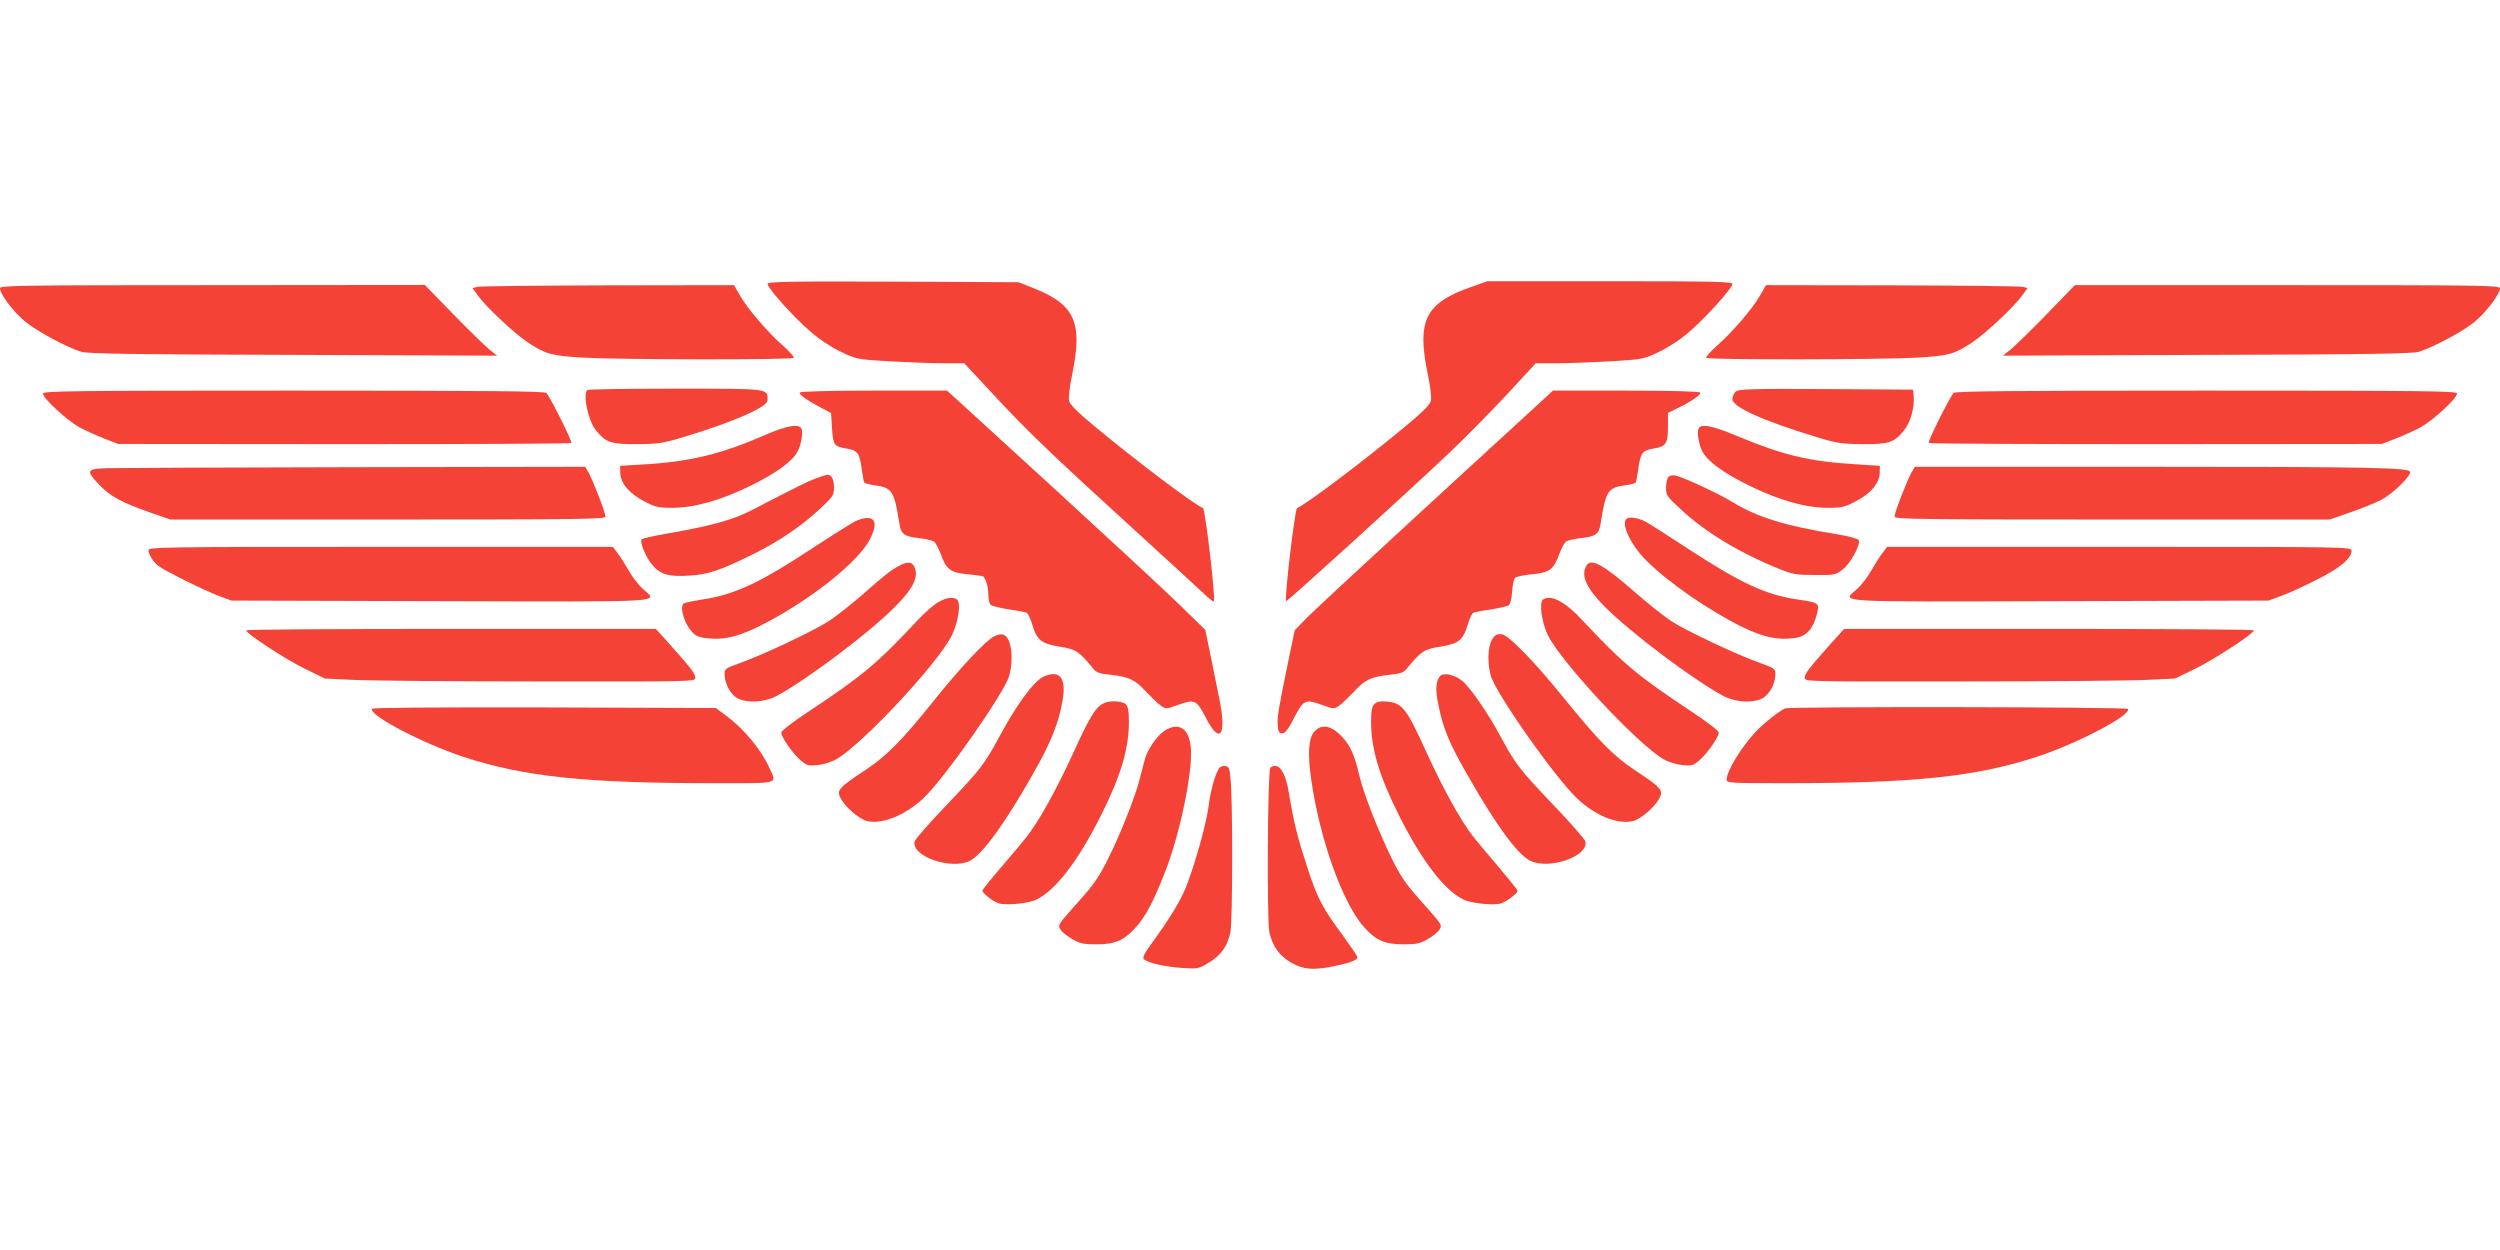 <?xml version="1.0" standalone="no"?>
<!DOCTYPE svg PUBLIC "-//W3C//DTD SVG 20010904//EN"
 "http://www.w3.org/TR/2001/REC-SVG-20010904/DTD/svg10.dtd">
<svg version="1.0" xmlns="http://www.w3.org/2000/svg"
 width="1280pt" height="640pt" viewBox="0 0 1280 640"
 preserveAspectRatio="xMidYMid meet">
<g transform="translate(0,640) scale(0.1,-0.1)"
fill="#f44336" stroke="none">
<path d="M3930 4946 c0 -21 136 -173 221 -245 43 -38 107 -80 154 -102 79 -38
83 -39 250 -49 94 -5 218 -10 276 -10 l106 0 151 -162 c169 -183 306 -314 732
-702 162 -148 316 -289 342 -314 26 -25 50 -44 53 -41 10 10 -44 474 -56 478
-39 13 -335 236 -551 415 -87 72 -130 114 -134 133 -4 16 2 73 16 138 54 262
14 354 -192 437 l-83 33 -642 3 c-548 2 -643 0 -643 -12z"/>
<path d="M7533 4931 c-235 -82 -280 -171 -223 -446 14 -65 20 -122 16 -138 -4
-19 -47 -61 -134 -133 -216 -179 -512 -402 -551 -415 -11 -4 -66 -467 -56
-477 4 -4 610 546 837 761 81 77 213 211 294 298 l147 159 106 0 c58 0 183 5
276 10 167 10 171 11 250 49 47 22 111 64 154 102 84 72 221 224 221 245 0 12
-101 14 -627 14 l-628 0 -82 -29z"/>
<path d="M0 4925 c0 -32 71 -125 132 -174 63 -50 207 -128 283 -152 31 -10
272 -14 1085 -16 l1045 -4 -40 32 c-22 18 -105 99 -185 181 l-145 149 -1087
-1 c-975 0 -1088 -2 -1088 -15z"/>
<path d="M2442 4931 l-23 -6 29 -40 c42 -58 188 -194 254 -238 93 -61 119 -68
282 -78 192 -11 1073 -12 1080 -1 3 5 -22 32 -55 62 -78 68 -183 191 -221 258
l-30 52 -646 -1 c-356 -1 -657 -4 -670 -8z"/>
<path d="M9012 4888 c-38 -67 -143 -190 -221 -258 -33 -30 -58 -57 -55 -62 7
-11 888 -10 1080 1 163 10 189 17 282 78 66 44 212 180 254 238 l29 40 -23 6
c-13 4 -314 7 -670 8 l-646 1 -30 -52z"/>
<path d="M10479 4791 c-79 -81 -162 -162 -184 -180 l-40 -32 1045 4 c813 2
1054 6 1085 16 75 24 220 101 281 150 60 48 134 145 134 175 0 15 -103 16
-1089 16 l-1088 0 -144 -149z"/>
<path d="M3007 4403 c-24 -23 5 -159 44 -206 52 -64 78 -72 214 -71 107 1 133
5 237 37 164 50 282 94 361 134 53 28 67 40 67 59 0 55 6 54 -474 54 -243 0
-446 -3 -449 -7z"/>
<path d="M8886 4394 c-9 -8 -16 -26 -16 -38 0 -40 158 -111 428 -193 104 -32
130 -36 237 -37 136 -1 162 7 214 71 32 39 55 118 49 175 l-3 33 -447 3 c-396
2 -448 0 -462 -14z"/>
<path d="M220 4385 c0 -25 125 -139 187 -173 32 -17 90 -43 128 -58 l70 -27
1157 -1 c636 0 1159 2 1163 6 7 6 -103 225 -127 256 -8 9 -279 12 -1294 12
-1144 0 -1284 -2 -1284 -15z"/>
<path d="M4095 4390 c-6 -10 36 -39 115 -81 l45 -24 5 -78 c5 -85 11 -93 72
-103 58 -10 68 -22 79 -98 5 -37 11 -72 14 -76 3 -5 28 -11 56 -15 87 -12 98
-30 124 -197 8 -53 26 -65 100 -73 35 -4 70 -12 78 -19 8 -6 22 -33 32 -59 30
-83 49 -98 138 -107 43 -4 79 -9 81 -11 16 -18 26 -55 26 -92 0 -25 6 -49 13
-54 6 -6 48 -16 91 -23 44 -6 85 -14 92 -17 7 -3 20 -30 29 -60 23 -80 47 -99
141 -114 83 -13 98 -23 170 -111 17 -22 33 -27 90 -33 94 -10 126 -25 181 -86
27 -28 60 -60 75 -71 28 -19 28 -19 87 2 88 32 97 28 145 -65 70 -137 106 -95
72 82 -9 43 -29 143 -45 223 l-30 145 -128 125 c-70 69 -368 344 -661 613
l-533 487 -374 0 c-229 0 -376 -4 -380 -10z"/>
<path d="M7888 4342 c-35 -32 -304 -279 -598 -549 -294 -270 -563 -520 -598
-555 l-63 -65 -30 -144 c-54 -262 -60 -298 -57 -341 2 -35 7 -43 23 -43 15 0
30 20 61 80 48 93 57 97 145 65 59 -21 59 -21 87 -2 15 11 48 43 75 71 55 61
87 76 181 86 57 6 73 11 90 33 72 88 87 98 170 111 94 15 118 34 141 114 9 30
22 57 29 60 7 3 48 11 92 17 43 7 84 17 90 22 7 5 14 35 16 68 2 33 9 65 15
71 7 7 47 15 89 19 90 9 109 24 139 107 10 26 24 53 32 59 8 7 43 15 78 19 74
8 92 20 100 73 26 167 37 185 124 197 28 4 53 10 56 15 3 4 9 39 14 76 11 76
21 88 80 98 60 9 71 26 71 110 l0 72 45 22 c73 35 126 72 120 82 -4 6 -151 10
-380 10 l-374 0 -63 -58z"/>
<path d="M10002 4388 c-24 -31 -134 -250 -127 -256 4 -4 527 -6 1163 -6 l1157
1 70 27 c39 15 96 41 128 58 62 34 187 148 187 173 0 13 -140 15 -1284 15
-1015 0 -1286 -3 -1294 -12z"/>
<path d="M3920 4174 c-226 -99 -387 -138 -625 -152 l-120 -7 1 -38 c2 -52 46
-104 123 -144 55 -29 72 -33 141 -33 116 0 250 38 405 114 130 64 214 125 239
175 18 34 28 94 20 115 -11 28 -73 18 -184 -30z"/>
<path d="M8696 4204 c-8 -21 2 -81 20 -115 25 -50 109 -111 239 -175 155 -76
289 -114 405 -114 69 0 86 4 141 33 77 40 121 92 123 144 l1 38 -125 8 c-235
14 -372 47 -600 142 -134 57 -193 68 -204 39z"/>
<path d="M548 4003 c-106 -4 -109 -11 -41 -84 55 -59 117 -93 262 -143 l103
-36 1114 0 c996 0 1114 2 1114 15 0 20 -65 188 -87 226 l-17 29 -1181 -2
c-649 -1 -1219 -4 -1267 -5z"/>
<path d="M9787 3981 c-22 -38 -87 -206 -87 -226 0 -13 118 -15 1114 -15 l1114
0 103 36 c56 19 128 48 159 64 56 28 150 118 150 143 0 23 -186 27 -1395 27
l-1141 0 -17 -29z"/>
<path d="M4175 3950 c-46 -18 -88 -39 -334 -166 -90 -46 -206 -78 -421 -115
-69 -12 -129 -25 -134 -30 -13 -12 21 -95 56 -134 41 -47 84 -59 189 -52 97 6
157 27 324 109 133 66 243 141 338 228 73 68 77 74 77 114 0 41 -13 67 -34 65
-6 0 -33 -9 -61 -19z"/>
<path d="M8542 3958 c-6 -6 -12 -31 -12 -54 0 -40 4 -46 78 -114 125 -116 302
-223 507 -305 61 -25 84 -29 176 -29 101 -1 107 0 143 28 40 30 92 125 83 150
-3 7 -47 20 -109 30 -271 44 -411 88 -537 165 -66 41 -246 125 -291 136 -15 3
-30 1 -38 -7z"/>
<path d="M4375 3729 c-22 -12 -121 -74 -220 -139 -269 -177 -398 -236 -563
-260 -43 -7 -84 -15 -91 -20 -20 -12 -4 -83 29 -129 25 -33 37 -41 76 -47 90
-13 159 1 272 55 249 122 515 329 576 450 35 68 32 105 -9 109 -16 1 -48 -7
-70 -19z"/>
<path d="M8327 3743 c-28 -27 24 -135 102 -213 113 -113 324 -258 493 -341
113 -54 182 -68 272 -55 55 9 88 45 108 119 15 59 13 61 -94 77 -166 24 -290
81 -560 257 -100 66 -201 130 -223 142 -39 21 -85 27 -98 14z"/>
<path d="M760 3582 c0 -19 25 -60 50 -79 28 -23 244 -130 310 -154 l65 -24
1073 -3 c1192 -3 1110 -8 1032 64 -22 20 -54 62 -71 93 -18 31 -43 71 -57 89
l-24 32 -1189 0 c-1133 0 -1189 -1 -1189 -18z"/>
<path d="M9638 3568 c-14 -18 -39 -58 -57 -89 -17 -31 -49 -73 -71 -93 -78
-72 -160 -67 1033 -64 l1072 3 65 24 c36 13 118 50 182 83 119 60 178 109 178
148 0 20 -14 20 -1189 20 l-1189 0 -24 -32z"/>
<path d="M4605 3504 c-41 -21 -79 -51 -192 -151 -54 -47 -129 -106 -168 -132
-78 -51 -339 -174 -457 -216 -73 -26 -78 -29 -78 -57 0 -42 23 -91 55 -116 42
-33 143 -31 210 4 149 79 471 320 605 455 97 96 127 159 100 210 -13 23 -35
24 -75 3z"/>
<path d="M8121 3502 c-27 -51 1 -113 96 -209 132 -133 457 -377 608 -457 67
-35 168 -37 210 -4 32 25 55 74 55 116 0 28 -5 31 -77 57 -119 42 -380 165
-458 216 -38 26 -117 88 -175 139 -172 151 -235 186 -259 142z"/>
<path d="M4806 3318 c-22 -11 -72 -55 -110 -96 -204 -219 -284 -285 -559 -467
-79 -52 -137 -97 -137 -106 0 -23 56 -103 97 -140 34 -29 40 -31 90 -26 31 3
72 16 97 31 134 78 517 489 588 630 35 70 50 172 27 187 -22 14 -51 10 -93
-13z"/>
<path d="M7901 3331 c-22 -14 -8 -117 24 -183 68 -138 457 -556 592 -635 24
-14 66 -27 96 -30 50 -5 56 -3 90 26 41 37 97 117 97 140 0 9 -58 54 -137 106
-275 182 -355 248 -559 467 -90 97 -161 135 -203 109z"/>
<path d="M1260 3173 c0 -17 201 -148 299 -196 l104 -51 146 -7 c80 -4 507 -8
949 -8 785 -1 802 -1 802 18 0 22 -20 47 -128 169 l-74 82 -1049 0 c-577 0
-1049 -3 -1049 -7z"/>
<path d="M9368 3098 c-108 -122 -128 -147 -128 -169 0 -19 17 -19 803 -18 441
0 868 4 948 8 l146 7 104 51 c98 48 299 179 299 196 0 4 -472 7 -1049 7
l-1049 0 -74 -82z"/>
<path d="M5092 3143 c-44 -21 -177 -163 -317 -338 -154 -193 -239 -279 -345
-348 -136 -90 -148 -103 -126 -144 24 -47 100 -111 140 -118 78 -15 193 33
284 118 109 103 420 547 440 630 23 89 10 187 -27 206 -11 6 -28 4 -49 -6z"/>
<path d="M7656 3146 c-35 -27 -46 -117 -24 -203 21 -86 335 -532 446 -634 91
-85 199 -129 278 -114 40 7 116 71 140 118 22 41 10 54 -126 144 -108 71 -189
154 -367 374 -145 179 -273 311 -311 321 -12 3 -28 1 -36 -6z"/>
<path d="M5344 2936 c-50 -22 -141 -146 -229 -311 -74 -137 -97 -167 -267
-345 -87 -91 -161 -175 -165 -188 -19 -76 188 -148 284 -99 64 34 179 192 321
443 95 166 133 263 153 381 19 113 -16 155 -97 119z"/>
<path d="M7373 2938 c-22 -26 -25 -69 -8 -149 24 -120 55 -195 152 -363 141
-248 252 -400 316 -432 96 -50 303 22 284 98 -4 13 -78 97 -165 188 -170 178
-193 208 -267 345 -64 121 -161 261 -201 291 -39 30 -95 42 -111 22z"/>
<path d="M5660 2803 c-47 -17 -76 -63 -163 -254 -88 -192 -177 -353 -241 -434
-17 -22 -75 -91 -128 -153 -54 -62 -98 -117 -98 -122 0 -14 60 -60 87 -66 41
-11 156 2 192 21 98 50 209 195 324 422 105 208 147 347 147 488 0 54 -4 78
-16 89 -15 16 -73 20 -104 9z"/>
<path d="M7037 2795 c-13 -12 -17 -34 -17 -90 0 -141 42 -280 147 -488 115
-227 226 -372 324 -422 36 -19 151 -32 192 -21 26 6 87 52 87 65 0 5 -44 59
-97 122 -54 63 -112 132 -129 154 -64 81 -153 242 -241 434 -102 225 -123 251
-201 259 -37 3 -53 0 -65 -13z"/>
<path d="M1905 2771 c-19 -32 259 -177 467 -246 313 -102 625 -135 1289 -135
337 0 317 -6 279 77 -42 94 -129 199 -220 267 l-55 41 -877 3 c-564 1 -879 -1
-883 -7z"/>
<path d="M9140 2773 c-29 -12 -115 -80 -155 -124 -74 -81 -144 -198 -145 -241
0 -17 21 -18 299 -18 664 0 976 33 1289 135 208 68 486 214 467 245 -7 11
-1728 13 -1755 3z"/>
<path d="M5963 2659 c-38 -24 -90 -99 -102 -149 -5 -19 -17 -64 -26 -100 -23
-90 -95 -273 -161 -406 -42 -85 -73 -132 -137 -203 -124 -140 -121 -135 -108
-159 6 -12 33 -34 59 -49 41 -24 57 -28 127 -28 96 0 142 21 202 89 50 56 88
129 146 276 78 196 145 519 134 643 -9 98 -62 132 -134 86z"/>
<path d="M6731 2656 c-32 -34 -37 -115 -17 -251 44 -304 160 -628 269 -751 60
-68 106 -89 202 -89 70 0 86 4 127 28 26 15 53 37 59 49 13 24 16 19 -108 159
-64 71 -95 118 -137 203 -68 139 -141 324 -163 413 -25 105 -42 149 -74 190
-60 75 -117 93 -158 49z"/>
<path d="M6243 2468 c-19 -24 -44 -110 -54 -190 -11 -85 -58 -261 -109 -400
-29 -81 -85 -173 -192 -320 -31 -43 -39 -61 -31 -69 19 -19 112 -40 198 -45
76 -5 83 -4 132 26 64 37 99 87 113 159 11 58 12 658 1 776 -5 61 -9 70 -27
73 -11 2 -25 -3 -31 -10z"/>
<path d="M6504 2468 c-14 -21 -18 -777 -5 -840 16 -73 51 -122 114 -158 61
-35 115 -39 227 -15 75 16 110 30 110 44 0 5 -32 52 -70 105 -110 148 -135
196 -188 359 -48 147 -68 226 -92 372 -14 88 -38 139 -67 143 -11 2 -25 -3
-29 -10z"/>
</g>
</svg>

